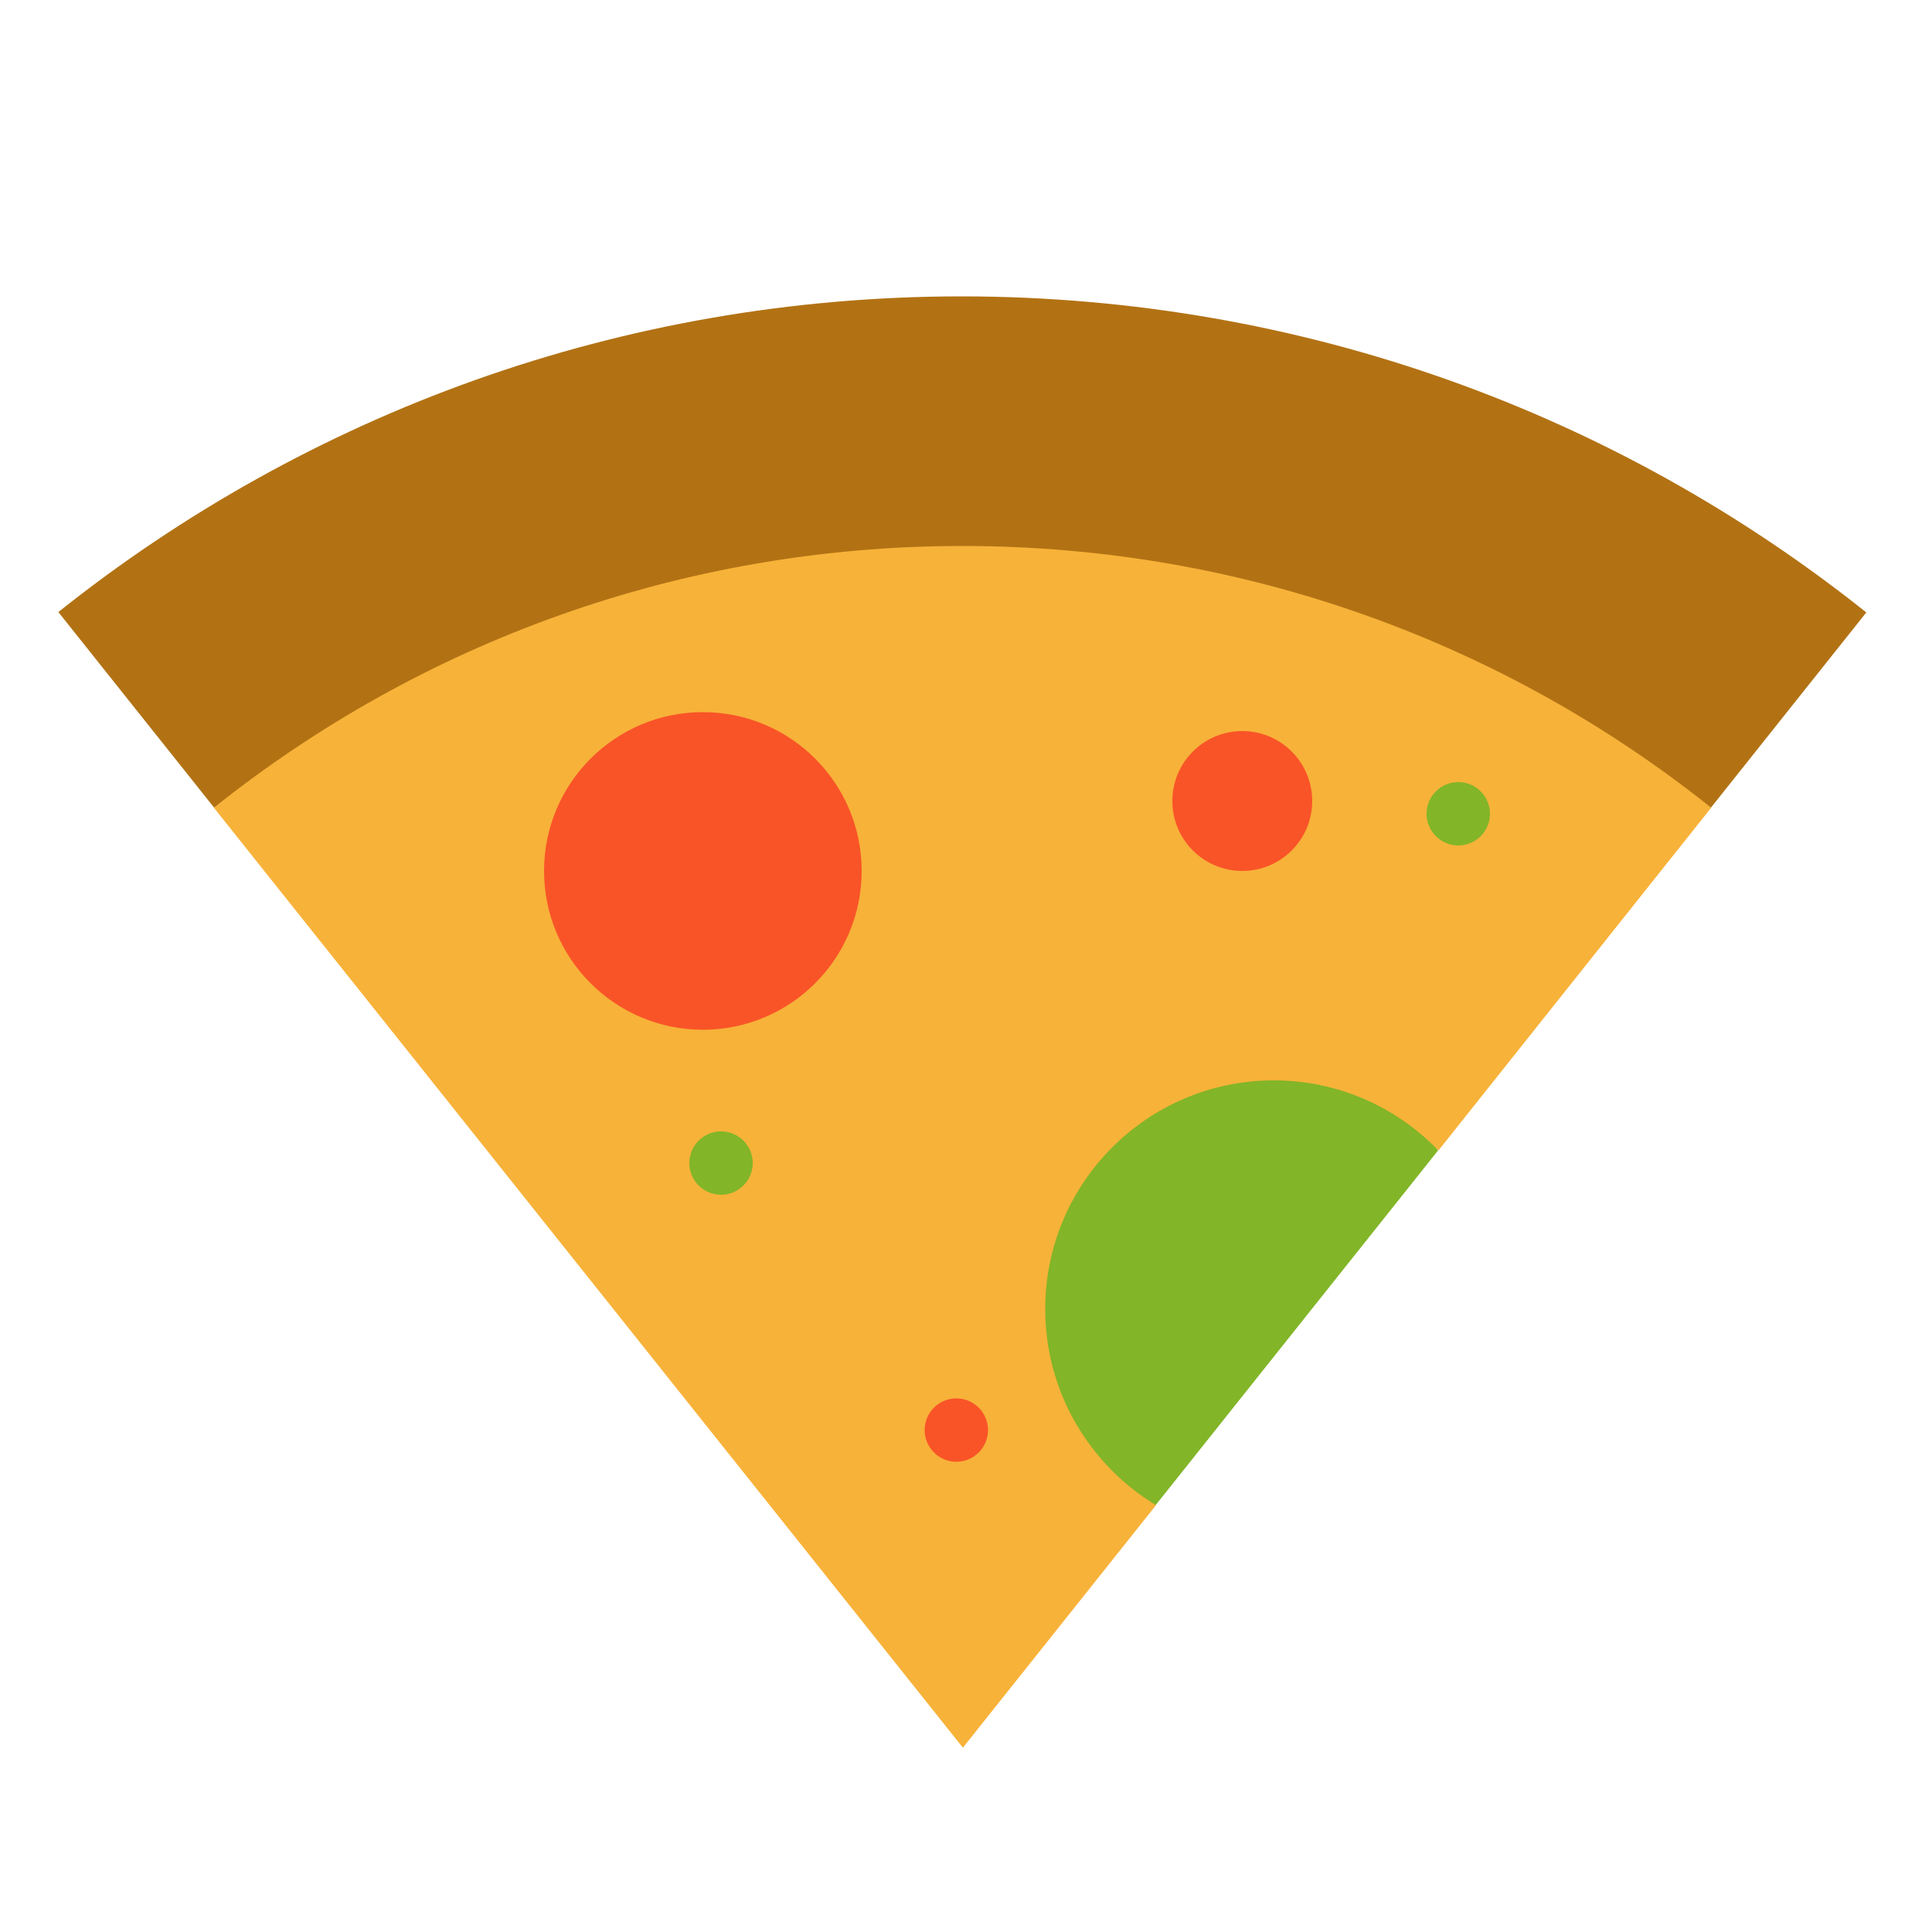 <?xml version="1.0" encoding="UTF-8"?> <!-- Generator: Adobe Illustrator 26.5.0, SVG Export Plug-In . SVG Version: 6.00 Build 0) --> <svg xmlns="http://www.w3.org/2000/svg" xmlns:xlink="http://www.w3.org/1999/xlink" id="Layer_1" x="0px" y="0px" viewBox="0 0 500 500" style="enable-background:new 0 0 500 500;" xml:space="preserve"> <style type="text/css"> .st0{fill:#F7B239;} .st1{fill:#F95428;} .st2{fill:#82B528;} .st3{fill:#B27214;} </style> <path class="st0" d="M442.8,209.1l-70.5,88.6c-10.8-11.1-90.3,81.5-73.1,91.8l-50,62.8L55.4,209.1c17.2-52.8,120.4-99.9,193.7-99.9 C322.3,109.2,430,164,442.8,209.1z"></path> <circle class="st1" cx="321.5" cy="207.3" r="18.1"></circle> <path class="st2" d="M372.2,297.7l-73.1,91.8c-17.1-10.4-28.6-29.2-28.6-50.7c0-32.7,26.5-59.2,59.2-59.2 C346.4,279.6,361.5,286.6,372.2,297.7z"></path> <circle class="st1" cx="181.9" cy="225.4" r="41.1"></circle> <path class="st3" d="M483,158.5l-40.2,50.5c-53.1-42.4-120.5-67.7-193.7-67.7c-73.2,0-140.6,25.3-193.7,67.7l-40.3-50.6 c64.2-51.2,145.5-81.7,233.9-81.7C337.5,76.8,418.8,107.3,483,158.5z"></path> <g> <circle class="st2" cx="377.4" cy="210.6" r="8.2"></circle> <circle class="st2" cx="186.6" cy="301" r="8.2"></circle> </g> <circle class="st1" cx="247.5" cy="370.1" r="8.2"></circle> </svg> 